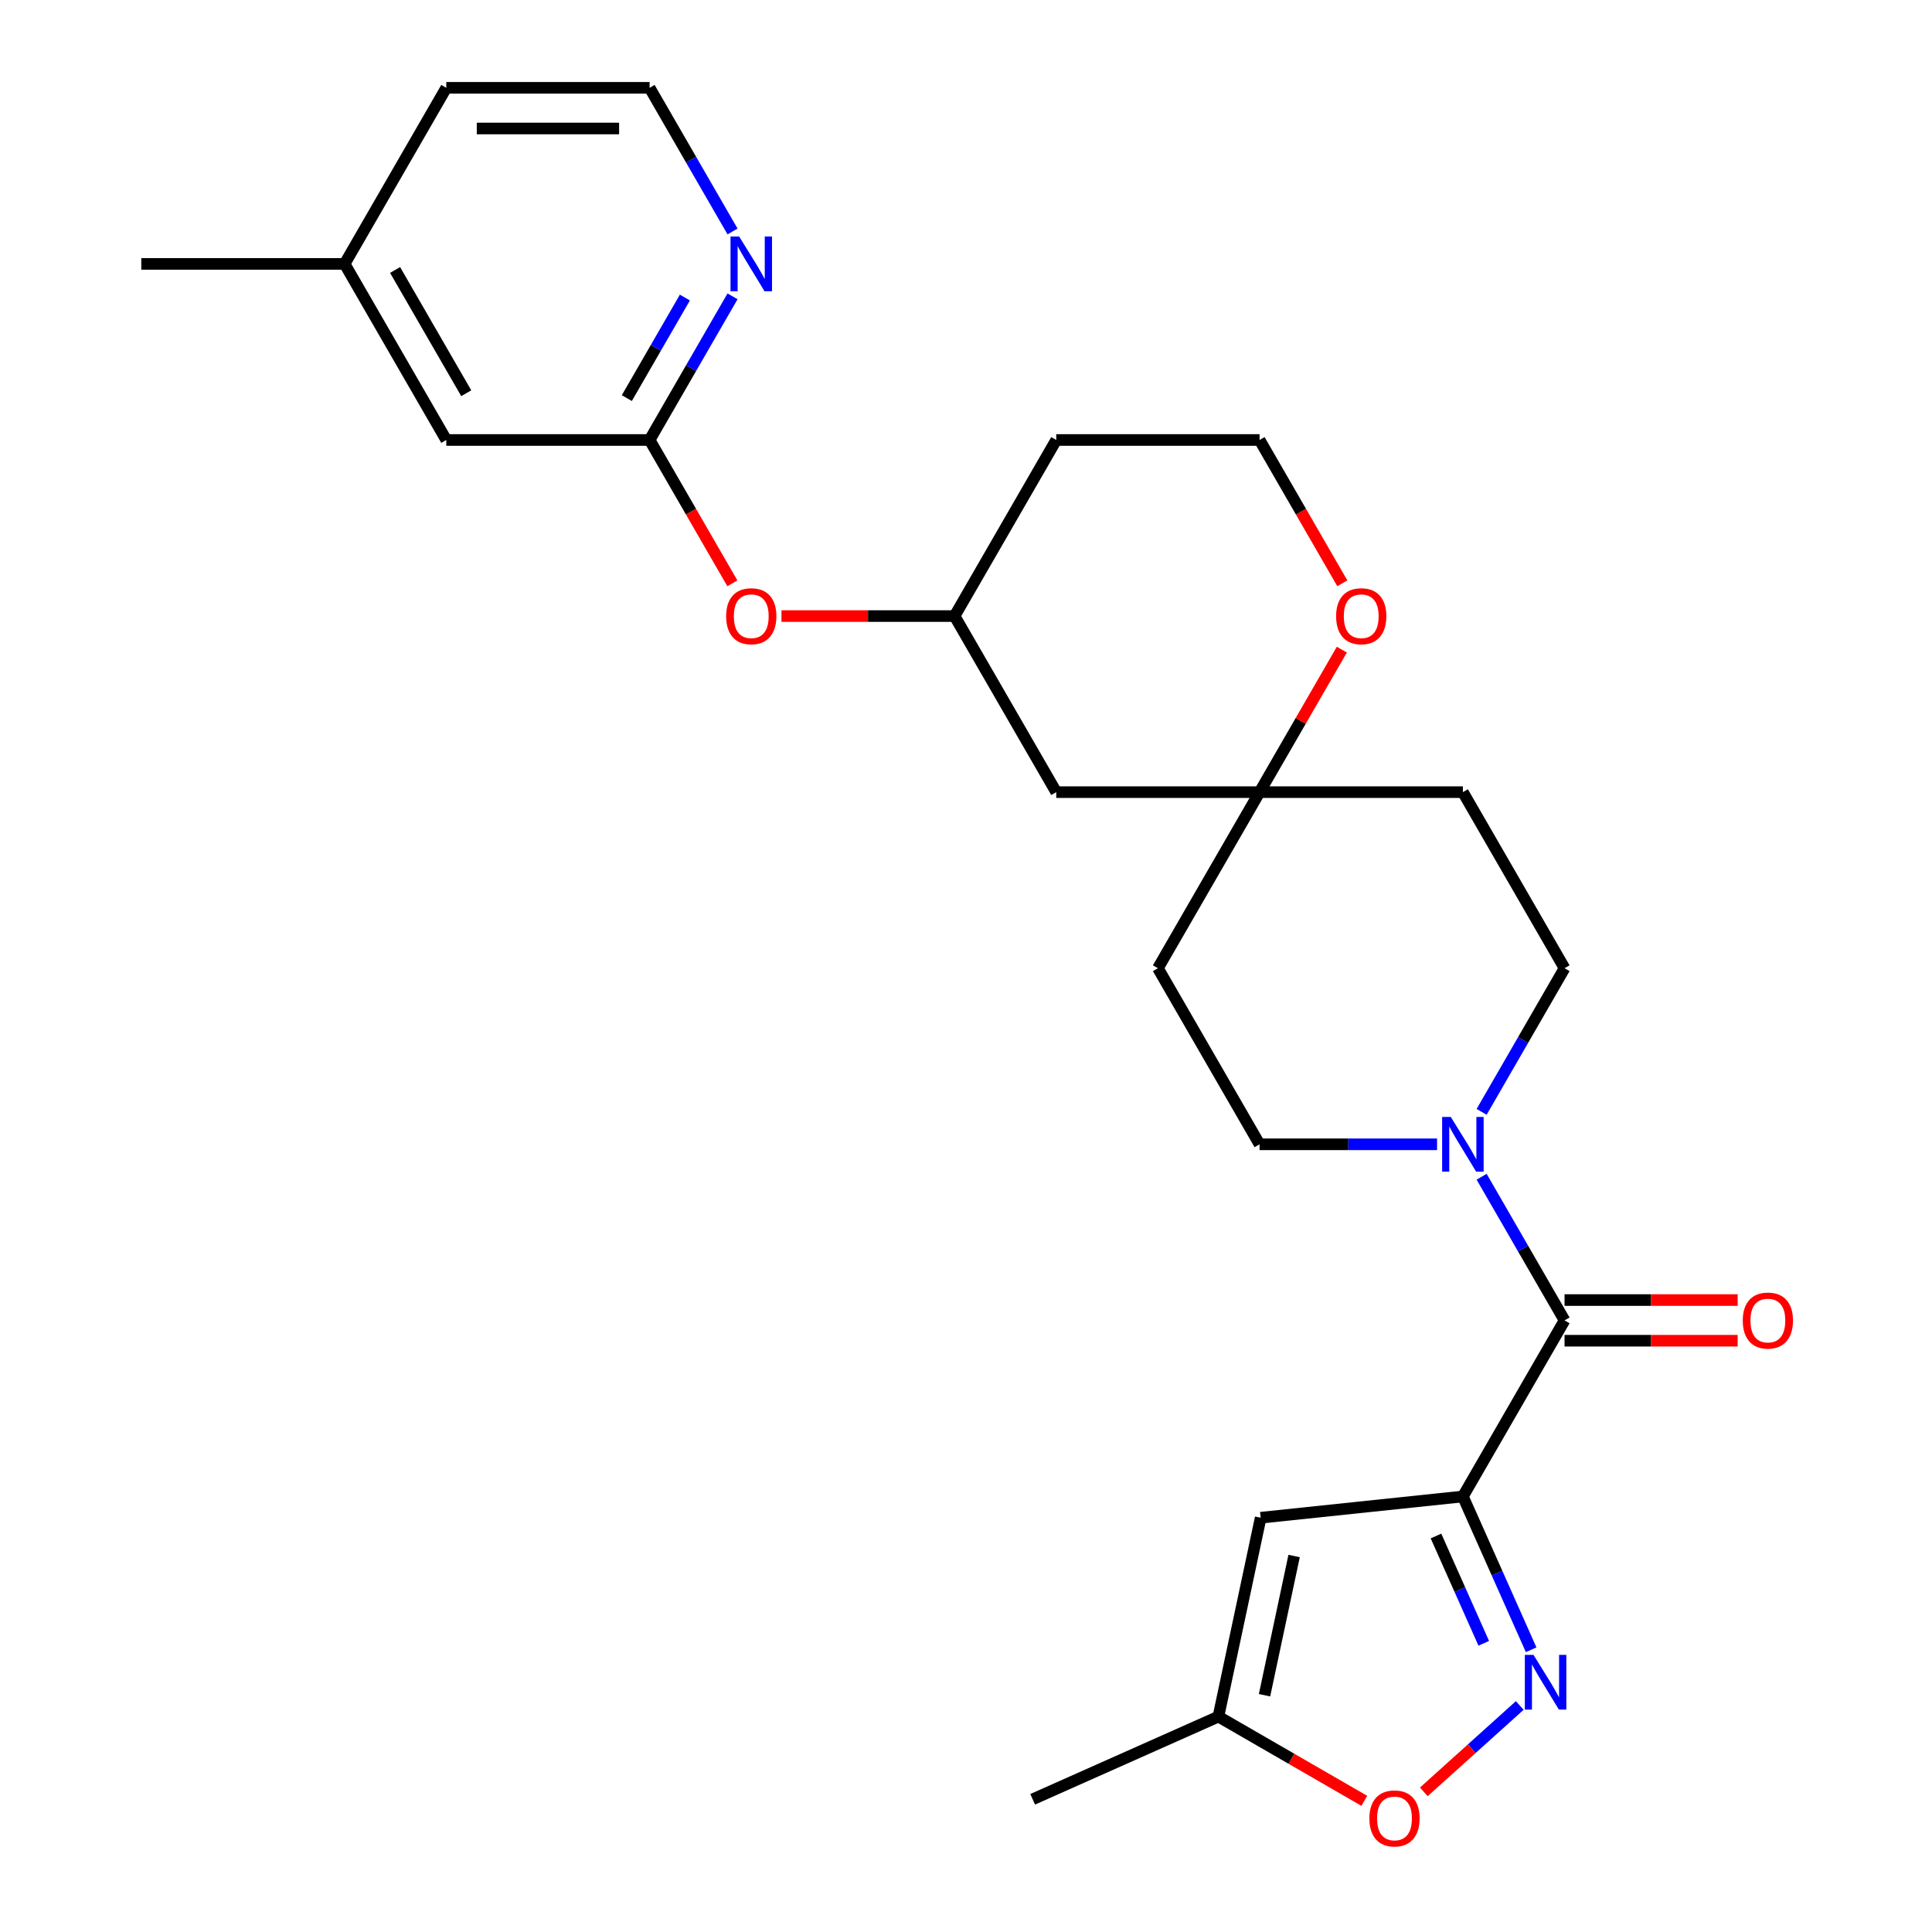 <?xml version='1.0' encoding='iso-8859-1'?>
<svg version='1.1' baseProfile='full'
              xmlns='http://www.w3.org/2000/svg'
                      xmlns:rdkit='http://www.rdkit.org/xml'
                      xmlns:xlink='http://www.w3.org/1999/xlink'
                  xml:space='preserve'
width='1000px' height='1000px' viewBox='0 0 1000 1000'>
<!-- END OF HEADER -->
<rect style='opacity:1.0;fill:#FFFFFF;stroke:none' width='1000' height='1000' x='0' y='0'> </rect>
<path class='bond-0' d='M 757.189,774.571 L 774.854,814.246' style='fill:none;fill-rule:evenodd;stroke:#000000;stroke-width:6px;stroke-linecap:butt;stroke-linejoin:miter;stroke-opacity:1' />
<path class='bond-0' d='M 774.854,814.246 L 792.518,853.921' style='fill:none;fill-rule:evenodd;stroke:#0000FF;stroke-width:6px;stroke-linecap:butt;stroke-linejoin:miter;stroke-opacity:1' />
<path class='bond-0' d='M 743.261,795.034 L 755.626,822.807' style='fill:none;fill-rule:evenodd;stroke:#000000;stroke-width:6px;stroke-linecap:butt;stroke-linejoin:miter;stroke-opacity:1' />
<path class='bond-0' d='M 755.626,822.807 L 767.991,850.579' style='fill:none;fill-rule:evenodd;stroke:#0000FF;stroke-width:6px;stroke-linecap:butt;stroke-linejoin:miter;stroke-opacity:1' />
<path class='bond-1' d='M 757.189,774.571 L 809.809,683.431' style='fill:none;fill-rule:evenodd;stroke:#000000;stroke-width:6px;stroke-linecap:butt;stroke-linejoin:miter;stroke-opacity:1' />
<path class='bond-2' d='M 757.189,774.571 L 652.527,785.572' style='fill:none;fill-rule:evenodd;stroke:#000000;stroke-width:6px;stroke-linecap:butt;stroke-linejoin:miter;stroke-opacity:1' />
<path class='bond-4' d='M 786.623,882.751 L 761.795,905.106' style='fill:none;fill-rule:evenodd;stroke:#0000FF;stroke-width:6px;stroke-linecap:butt;stroke-linejoin:miter;stroke-opacity:1' />
<path class='bond-4' d='M 761.795,905.106 L 736.967,927.461' style='fill:none;fill-rule:evenodd;stroke:#FF0000;stroke-width:6px;stroke-linecap:butt;stroke-linejoin:miter;stroke-opacity:1' />
<path class='bond-3' d='M 809.809,683.431 L 788.346,646.257' style='fill:none;fill-rule:evenodd;stroke:#000000;stroke-width:6px;stroke-linecap:butt;stroke-linejoin:miter;stroke-opacity:1' />
<path class='bond-3' d='M 788.346,646.257 L 766.884,609.083' style='fill:none;fill-rule:evenodd;stroke:#0000FF;stroke-width:6px;stroke-linecap:butt;stroke-linejoin:miter;stroke-opacity:1' />
<path class='bond-12' d='M 809.809,693.955 L 854.613,693.955' style='fill:none;fill-rule:evenodd;stroke:#000000;stroke-width:6px;stroke-linecap:butt;stroke-linejoin:miter;stroke-opacity:1' />
<path class='bond-12' d='M 854.613,693.955 L 899.417,693.955' style='fill:none;fill-rule:evenodd;stroke:#FF0000;stroke-width:6px;stroke-linecap:butt;stroke-linejoin:miter;stroke-opacity:1' />
<path class='bond-12' d='M 809.809,672.908 L 854.613,672.908' style='fill:none;fill-rule:evenodd;stroke:#000000;stroke-width:6px;stroke-linecap:butt;stroke-linejoin:miter;stroke-opacity:1' />
<path class='bond-12' d='M 854.613,672.908 L 899.417,672.908' style='fill:none;fill-rule:evenodd;stroke:#FF0000;stroke-width:6px;stroke-linecap:butt;stroke-linejoin:miter;stroke-opacity:1' />
<path class='bond-5' d='M 652.527,785.572 L 630.647,888.511' style='fill:none;fill-rule:evenodd;stroke:#000000;stroke-width:6px;stroke-linecap:butt;stroke-linejoin:miter;stroke-opacity:1' />
<path class='bond-5' d='M 669.833,805.388 L 654.517,877.446' style='fill:none;fill-rule:evenodd;stroke:#000000;stroke-width:6px;stroke-linecap:butt;stroke-linejoin:miter;stroke-opacity:1' />
<path class='bond-9' d='M 766.884,575.501 L 788.346,538.327' style='fill:none;fill-rule:evenodd;stroke:#0000FF;stroke-width:6px;stroke-linecap:butt;stroke-linejoin:miter;stroke-opacity:1' />
<path class='bond-9' d='M 788.346,538.327 L 809.809,501.152' style='fill:none;fill-rule:evenodd;stroke:#000000;stroke-width:6px;stroke-linecap:butt;stroke-linejoin:miter;stroke-opacity:1' />
<path class='bond-10' d='M 743.818,592.292 L 697.885,592.292' style='fill:none;fill-rule:evenodd;stroke:#0000FF;stroke-width:6px;stroke-linecap:butt;stroke-linejoin:miter;stroke-opacity:1' />
<path class='bond-10' d='M 697.885,592.292 L 651.951,592.292' style='fill:none;fill-rule:evenodd;stroke:#000000;stroke-width:6px;stroke-linecap:butt;stroke-linejoin:miter;stroke-opacity:1' />
<path class='bond-26' d='M 706.155,932.106 L 668.401,910.308' style='fill:none;fill-rule:evenodd;stroke:#FF0000;stroke-width:6px;stroke-linecap:butt;stroke-linejoin:miter;stroke-opacity:1' />
<path class='bond-26' d='M 668.401,910.308 L 630.647,888.511' style='fill:none;fill-rule:evenodd;stroke:#000000;stroke-width:6px;stroke-linecap:butt;stroke-linejoin:miter;stroke-opacity:1' />
<path class='bond-23' d='M 630.647,888.511 L 534.506,931.315' style='fill:none;fill-rule:evenodd;stroke:#000000;stroke-width:6px;stroke-linecap:butt;stroke-linejoin:miter;stroke-opacity:1' />
<path class='bond-6' d='M 651.951,410.013 L 599.331,501.152' style='fill:none;fill-rule:evenodd;stroke:#000000;stroke-width:6px;stroke-linecap:butt;stroke-linejoin:miter;stroke-opacity:1' />
<path class='bond-11' d='M 651.951,410.013 L 673.24,373.139' style='fill:none;fill-rule:evenodd;stroke:#000000;stroke-width:6px;stroke-linecap:butt;stroke-linejoin:miter;stroke-opacity:1' />
<path class='bond-11' d='M 673.24,373.139 L 694.529,336.264' style='fill:none;fill-rule:evenodd;stroke:#FF0000;stroke-width:6px;stroke-linecap:butt;stroke-linejoin:miter;stroke-opacity:1' />
<path class='bond-13' d='M 651.951,410.013 L 546.712,410.013' style='fill:none;fill-rule:evenodd;stroke:#000000;stroke-width:6px;stroke-linecap:butt;stroke-linejoin:miter;stroke-opacity:1' />
<path class='bond-27' d='M 651.951,410.013 L 757.189,410.013' style='fill:none;fill-rule:evenodd;stroke:#000000;stroke-width:6px;stroke-linecap:butt;stroke-linejoin:miter;stroke-opacity:1' />
<path class='bond-7' d='M 336.234,227.734 L 357.65,264.828' style='fill:none;fill-rule:evenodd;stroke:#000000;stroke-width:6px;stroke-linecap:butt;stroke-linejoin:miter;stroke-opacity:1' />
<path class='bond-7' d='M 357.65,264.828 L 379.067,301.922' style='fill:none;fill-rule:evenodd;stroke:#FF0000;stroke-width:6px;stroke-linecap:butt;stroke-linejoin:miter;stroke-opacity:1' />
<path class='bond-8' d='M 336.234,227.734 L 357.696,190.559' style='fill:none;fill-rule:evenodd;stroke:#000000;stroke-width:6px;stroke-linecap:butt;stroke-linejoin:miter;stroke-opacity:1' />
<path class='bond-8' d='M 357.696,190.559 L 379.159,153.385' style='fill:none;fill-rule:evenodd;stroke:#0000FF;stroke-width:6px;stroke-linecap:butt;stroke-linejoin:miter;stroke-opacity:1' />
<path class='bond-8' d='M 324.445,206.057 L 339.468,180.035' style='fill:none;fill-rule:evenodd;stroke:#000000;stroke-width:6px;stroke-linecap:butt;stroke-linejoin:miter;stroke-opacity:1' />
<path class='bond-8' d='M 339.468,180.035 L 354.492,154.013' style='fill:none;fill-rule:evenodd;stroke:#0000FF;stroke-width:6px;stroke-linecap:butt;stroke-linejoin:miter;stroke-opacity:1' />
<path class='bond-18' d='M 336.234,227.734 L 230.995,227.734' style='fill:none;fill-rule:evenodd;stroke:#000000;stroke-width:6px;stroke-linecap:butt;stroke-linejoin:miter;stroke-opacity:1' />
<path class='bond-21' d='M 379.159,119.803 L 357.696,82.629' style='fill:none;fill-rule:evenodd;stroke:#0000FF;stroke-width:6px;stroke-linecap:butt;stroke-linejoin:miter;stroke-opacity:1' />
<path class='bond-21' d='M 357.696,82.629 L 336.234,45.455' style='fill:none;fill-rule:evenodd;stroke:#000000;stroke-width:6px;stroke-linecap:butt;stroke-linejoin:miter;stroke-opacity:1' />
<path class='bond-16' d='M 809.809,501.152 L 757.189,410.013' style='fill:none;fill-rule:evenodd;stroke:#000000;stroke-width:6px;stroke-linecap:butt;stroke-linejoin:miter;stroke-opacity:1' />
<path class='bond-15' d='M 651.951,592.292 L 599.331,501.152' style='fill:none;fill-rule:evenodd;stroke:#000000;stroke-width:6px;stroke-linecap:butt;stroke-linejoin:miter;stroke-opacity:1' />
<path class='bond-19' d='M 694.783,301.922 L 673.367,264.828' style='fill:none;fill-rule:evenodd;stroke:#FF0000;stroke-width:6px;stroke-linecap:butt;stroke-linejoin:miter;stroke-opacity:1' />
<path class='bond-19' d='M 673.367,264.828 L 651.951,227.734' style='fill:none;fill-rule:evenodd;stroke:#000000;stroke-width:6px;stroke-linecap:butt;stroke-linejoin:miter;stroke-opacity:1' />
<path class='bond-17' d='M 546.712,410.013 L 494.092,318.873' style='fill:none;fill-rule:evenodd;stroke:#000000;stroke-width:6px;stroke-linecap:butt;stroke-linejoin:miter;stroke-opacity:1' />
<path class='bond-14' d='M 404.484,318.873 L 449.288,318.873' style='fill:none;fill-rule:evenodd;stroke:#FF0000;stroke-width:6px;stroke-linecap:butt;stroke-linejoin:miter;stroke-opacity:1' />
<path class='bond-14' d='M 449.288,318.873 L 494.092,318.873' style='fill:none;fill-rule:evenodd;stroke:#000000;stroke-width:6px;stroke-linecap:butt;stroke-linejoin:miter;stroke-opacity:1' />
<path class='bond-20' d='M 494.092,318.873 L 546.712,227.734' style='fill:none;fill-rule:evenodd;stroke:#000000;stroke-width:6px;stroke-linecap:butt;stroke-linejoin:miter;stroke-opacity:1' />
<path class='bond-22' d='M 230.995,227.734 L 178.375,136.594' style='fill:none;fill-rule:evenodd;stroke:#000000;stroke-width:6px;stroke-linecap:butt;stroke-linejoin:miter;stroke-opacity:1' />
<path class='bond-22' d='M 241.33,203.539 L 204.496,139.741' style='fill:none;fill-rule:evenodd;stroke:#000000;stroke-width:6px;stroke-linecap:butt;stroke-linejoin:miter;stroke-opacity:1' />
<path class='bond-28' d='M 651.951,227.734 L 546.712,227.734' style='fill:none;fill-rule:evenodd;stroke:#000000;stroke-width:6px;stroke-linecap:butt;stroke-linejoin:miter;stroke-opacity:1' />
<path class='bond-29' d='M 336.234,45.455 L 230.995,45.455' style='fill:none;fill-rule:evenodd;stroke:#000000;stroke-width:6px;stroke-linecap:butt;stroke-linejoin:miter;stroke-opacity:1' />
<path class='bond-29' d='M 320.448,66.502 L 246.781,66.502' style='fill:none;fill-rule:evenodd;stroke:#000000;stroke-width:6px;stroke-linecap:butt;stroke-linejoin:miter;stroke-opacity:1' />
<path class='bond-24' d='M 178.375,136.594 L 230.995,45.455' style='fill:none;fill-rule:evenodd;stroke:#000000;stroke-width:6px;stroke-linecap:butt;stroke-linejoin:miter;stroke-opacity:1' />
<path class='bond-25' d='M 178.375,136.594 L 73.137,136.594' style='fill:none;fill-rule:evenodd;stroke:#000000;stroke-width:6px;stroke-linecap:butt;stroke-linejoin:miter;stroke-opacity:1' />
<path  class='atom-1' d='M 793.734 856.552
L 803.014 871.552
Q 803.934 873.032, 805.414 875.712
Q 806.894 878.392, 806.974 878.552
L 806.974 856.552
L 810.734 856.552
L 810.734 884.872
L 806.854 884.872
L 796.894 868.472
Q 795.734 866.552, 794.494 864.352
Q 793.294 862.152, 792.934 861.472
L 792.934 884.872
L 789.254 884.872
L 789.254 856.552
L 793.734 856.552
' fill='#0000FF'/>
<path  class='atom-4' d='M 750.929 578.132
L 760.209 593.132
Q 761.129 594.612, 762.609 597.292
Q 764.089 599.972, 764.169 600.132
L 764.169 578.132
L 767.929 578.132
L 767.929 606.452
L 764.049 606.452
L 754.089 590.052
Q 752.929 588.132, 751.689 585.932
Q 750.489 583.732, 750.129 583.052
L 750.129 606.452
L 746.449 606.452
L 746.449 578.132
L 750.929 578.132
' fill='#0000FF'/>
<path  class='atom-5' d='M 708.786 941.21
Q 708.786 934.41, 712.146 930.61
Q 715.506 926.81, 721.786 926.81
Q 728.066 926.81, 731.426 930.61
Q 734.786 934.41, 734.786 941.21
Q 734.786 948.09, 731.386 952.01
Q 727.986 955.89, 721.786 955.89
Q 715.546 955.89, 712.146 952.01
Q 708.786 948.13, 708.786 941.21
M 721.786 952.69
Q 726.106 952.69, 728.426 949.81
Q 730.786 946.89, 730.786 941.21
Q 730.786 935.65, 728.426 932.85
Q 726.106 930.01, 721.786 930.01
Q 717.466 930.01, 715.106 932.81
Q 712.786 935.61, 712.786 941.21
Q 712.786 946.93, 715.106 949.81
Q 717.466 952.69, 721.786 952.69
' fill='#FF0000'/>
<path  class='atom-9' d='M 382.593 122.434
L 391.873 137.434
Q 392.793 138.914, 394.273 141.594
Q 395.753 144.274, 395.833 144.434
L 395.833 122.434
L 399.593 122.434
L 399.593 150.754
L 395.713 150.754
L 385.753 134.354
Q 384.593 132.434, 383.353 130.234
Q 382.153 128.034, 381.793 127.354
L 381.793 150.754
L 378.113 150.754
L 378.113 122.434
L 382.593 122.434
' fill='#0000FF'/>
<path  class='atom-12' d='M 691.57 318.953
Q 691.57 312.153, 694.93 308.353
Q 698.29 304.553, 704.57 304.553
Q 710.85 304.553, 714.21 308.353
Q 717.57 312.153, 717.57 318.953
Q 717.57 325.833, 714.17 329.753
Q 710.77 333.633, 704.57 333.633
Q 698.33 333.633, 694.93 329.753
Q 691.57 325.873, 691.57 318.953
M 704.57 330.433
Q 708.89 330.433, 711.21 327.553
Q 713.57 324.633, 713.57 318.953
Q 713.57 313.393, 711.21 310.593
Q 708.89 307.753, 704.57 307.753
Q 700.25 307.753, 697.89 310.553
Q 695.57 313.353, 695.57 318.953
Q 695.57 324.673, 697.89 327.553
Q 700.25 330.433, 704.57 330.433
' fill='#FF0000'/>
<path  class='atom-13' d='M 902.048 683.511
Q 902.048 676.711, 905.408 672.911
Q 908.768 669.111, 915.048 669.111
Q 921.328 669.111, 924.688 672.911
Q 928.048 676.711, 928.048 683.511
Q 928.048 690.391, 924.648 694.311
Q 921.248 698.191, 915.048 698.191
Q 908.808 698.191, 905.408 694.311
Q 902.048 690.431, 902.048 683.511
M 915.048 694.991
Q 919.368 694.991, 921.688 692.111
Q 924.048 689.191, 924.048 683.511
Q 924.048 677.951, 921.688 675.151
Q 919.368 672.311, 915.048 672.311
Q 910.728 672.311, 908.368 675.111
Q 906.048 677.911, 906.048 683.511
Q 906.048 689.231, 908.368 692.111
Q 910.728 694.991, 915.048 694.991
' fill='#FF0000'/>
<path  class='atom-15' d='M 375.853 318.953
Q 375.853 312.153, 379.213 308.353
Q 382.573 304.553, 388.853 304.553
Q 395.133 304.553, 398.493 308.353
Q 401.853 312.153, 401.853 318.953
Q 401.853 325.833, 398.453 329.753
Q 395.053 333.633, 388.853 333.633
Q 382.613 333.633, 379.213 329.753
Q 375.853 325.873, 375.853 318.953
M 388.853 330.433
Q 393.173 330.433, 395.493 327.553
Q 397.853 324.633, 397.853 318.953
Q 397.853 313.393, 395.493 310.593
Q 393.173 307.753, 388.853 307.753
Q 384.533 307.753, 382.173 310.553
Q 379.853 313.353, 379.853 318.953
Q 379.853 324.673, 382.173 327.553
Q 384.533 330.433, 388.853 330.433
' fill='#FF0000'/>
</svg>
